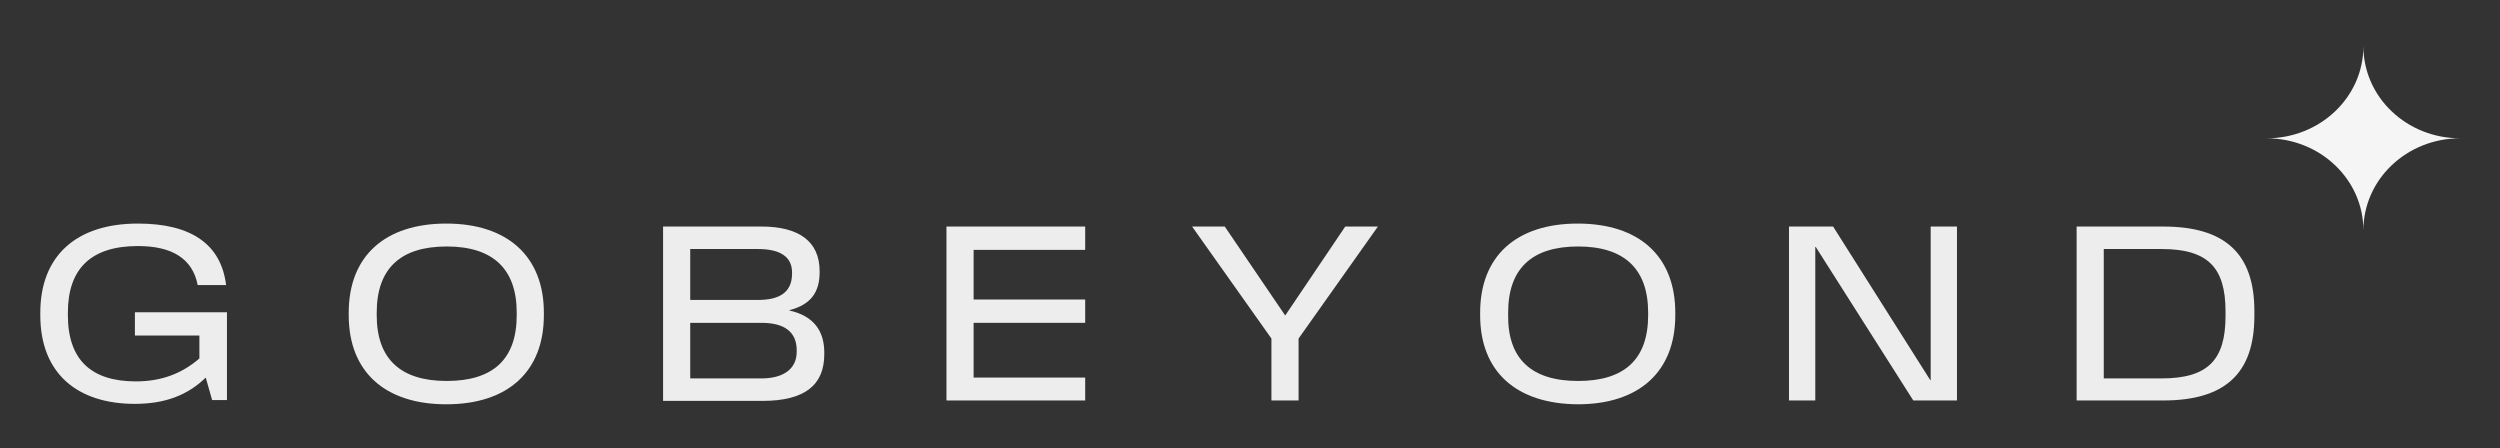 <?xml version="1.0" encoding="utf-8"?>
<!-- Generator: Adobe Illustrator 28.3.0, SVG Export Plug-In . SVG Version: 6.00 Build 0)  -->
<svg version="1.1" id="Layer_1" xmlns="http://www.w3.org/2000/svg" xmlns:xlink="http://www.w3.org/1999/xlink" x="0px" y="0px"
	 viewBox="0 0 589.3 105.6" style="enable-background:new 0 0 589.3 105.6;" xml:space="preserve">
<rect x="0" y="0" width="589.3" height="105.6" fill="#333333" stroke="none"/>
<style type="text/css">
	.st0{opacity:0.95;}
	.st1{fill:#FFFFFF;}
</style>
<g class="st0">
	<g>
		<g class="st0">
			<path class="st1" d="M9.5,74.3v-0.6c0-13.3,8.4-21,23-21c12.5,0,19.6,4.8,20.8,14.5h-6.7c-1.2-6.2-6-9.2-14.1-9.2
				C21.5,58,16,63.3,16,73.7v0.6c0,10.5,5.5,15.6,16,15.6c6,0,10.8-1.8,15-5.4v-5.4H31.8v-5.5h21.7v20.7H50L48.5,89
				c-4.3,4.2-9.7,6.2-16.7,6.2C18.3,95.2,9.5,88.1,9.5,74.3"/>
		</g>
		<g class="st0">
			<g>
				<path class="st1" d="M82.2,74.3v-0.6c0-13.3,8.5-21,23-21s23,7.8,23,21v0.6c0,13.3-8.5,21-23,21S82.2,87.6,82.2,74.3
					 M105.3,89.8c10.9,0,16.5-5.1,16.5-15.5v-0.6c0-10.3-5.6-15.6-16.5-15.6s-16.5,5.2-16.5,15.6v0.6
					C88.8,84.6,94.4,89.8,105.3,89.8"/>
			</g>
		</g>
		<g class="st0">
			<g>
				<path class="st1" d="M156.3,53.4h23.2c8.8,0,13.7,3.5,13.7,10.5v0.3c0,4.6-2,7.6-7.1,8.9v0.1c5.8,1.3,8.2,4.9,8.2,9.9v0.4
					c0,7.2-4.5,11-14.6,11h-23.4L156.3,53.4L156.3,53.4z M178.7,70.7c4.9,0,8-1.7,8-6.2v-0.3c0-3.8-3-5.5-8-5.5h-16v12H178.7z
					 M179.5,89.2c4.7,0,8.3-1.9,8.3-6.3v-0.3c0-4.3-2.8-6.5-8.3-6.5h-16.8v13.1C162.7,89.2,179.5,89.2,179.5,89.2z"/>
			</g>
		</g>
		<g class="st0">
			<polygon class="st1" points="223.1,53.4 255.8,53.4 255.8,58.9 229.5,58.9 229.5,70.6 255.8,70.6 255.8,76.1 229.5,76.1 
				229.5,89 255.8,89 255.8,94.4 223.1,94.4 			"/>
		</g>
		<g class="st0">
			<polygon class="st1" points="299.7,79.8 281,53.4 288.7,53.4 302.9,74.3 303,74.3 317.1,53.4 324.8,53.4 306.1,79.8 306.1,94.4 
				299.7,94.4 			"/>
		</g>
		<g class="st0">
			<g>
				<path class="st1" d="M348.9,74.3v-0.6c0-13.3,8.5-21,23-21c14.6,0,23,7.8,23,21v0.6c0,13.3-8.5,21-23,21
					C357.4,95.2,348.9,87.6,348.9,74.3 M372,89.8c10.9,0,16.5-5.1,16.5-15.5v-0.6c0-10.3-5.6-15.6-16.5-15.6s-16.5,5.2-16.5,15.6
					v0.6C355.4,84.6,361,89.8,372,89.8"/>
			</g>
		</g>
		<g class="st0">
			<polygon class="st1" points="421.7,53.4 432.1,53.4 455,89.6 455.1,89.6 455.1,53.4 461.3,53.4 461.3,94.4 451,94.4 428,58.2 
				427.9,58.2 427.9,94.4 421.7,94.4 			"/>
		</g>
		<g class="st0">
			<g>
				<path class="st1" d="M489.5,53.4h20.4c14.4,0,21.5,6.2,21.5,19.9v1.2c0,13.7-7.1,19.9-21.5,19.9h-20.4L489.5,53.4L489.5,53.4z
					 M509.5,89.2c11,0,15.1-4.4,15.1-14.7v-1.1c0-10.3-4.1-14.7-15.1-14.7h-13.6v30.5H509.5z"/>
			</g>
		</g>
		<g>
			<path class="st1" d="M557.1,10.9c0,12-10.2,21.7-22.8,21.7c12.6,0,22.8,9.7,22.8,21.7c0-12,10.2-21.7,22.8-21.7
				C567.3,32.6,557.1,22.9,557.1,10.9"/>
		</g>
	</g>
</g>
</svg>
